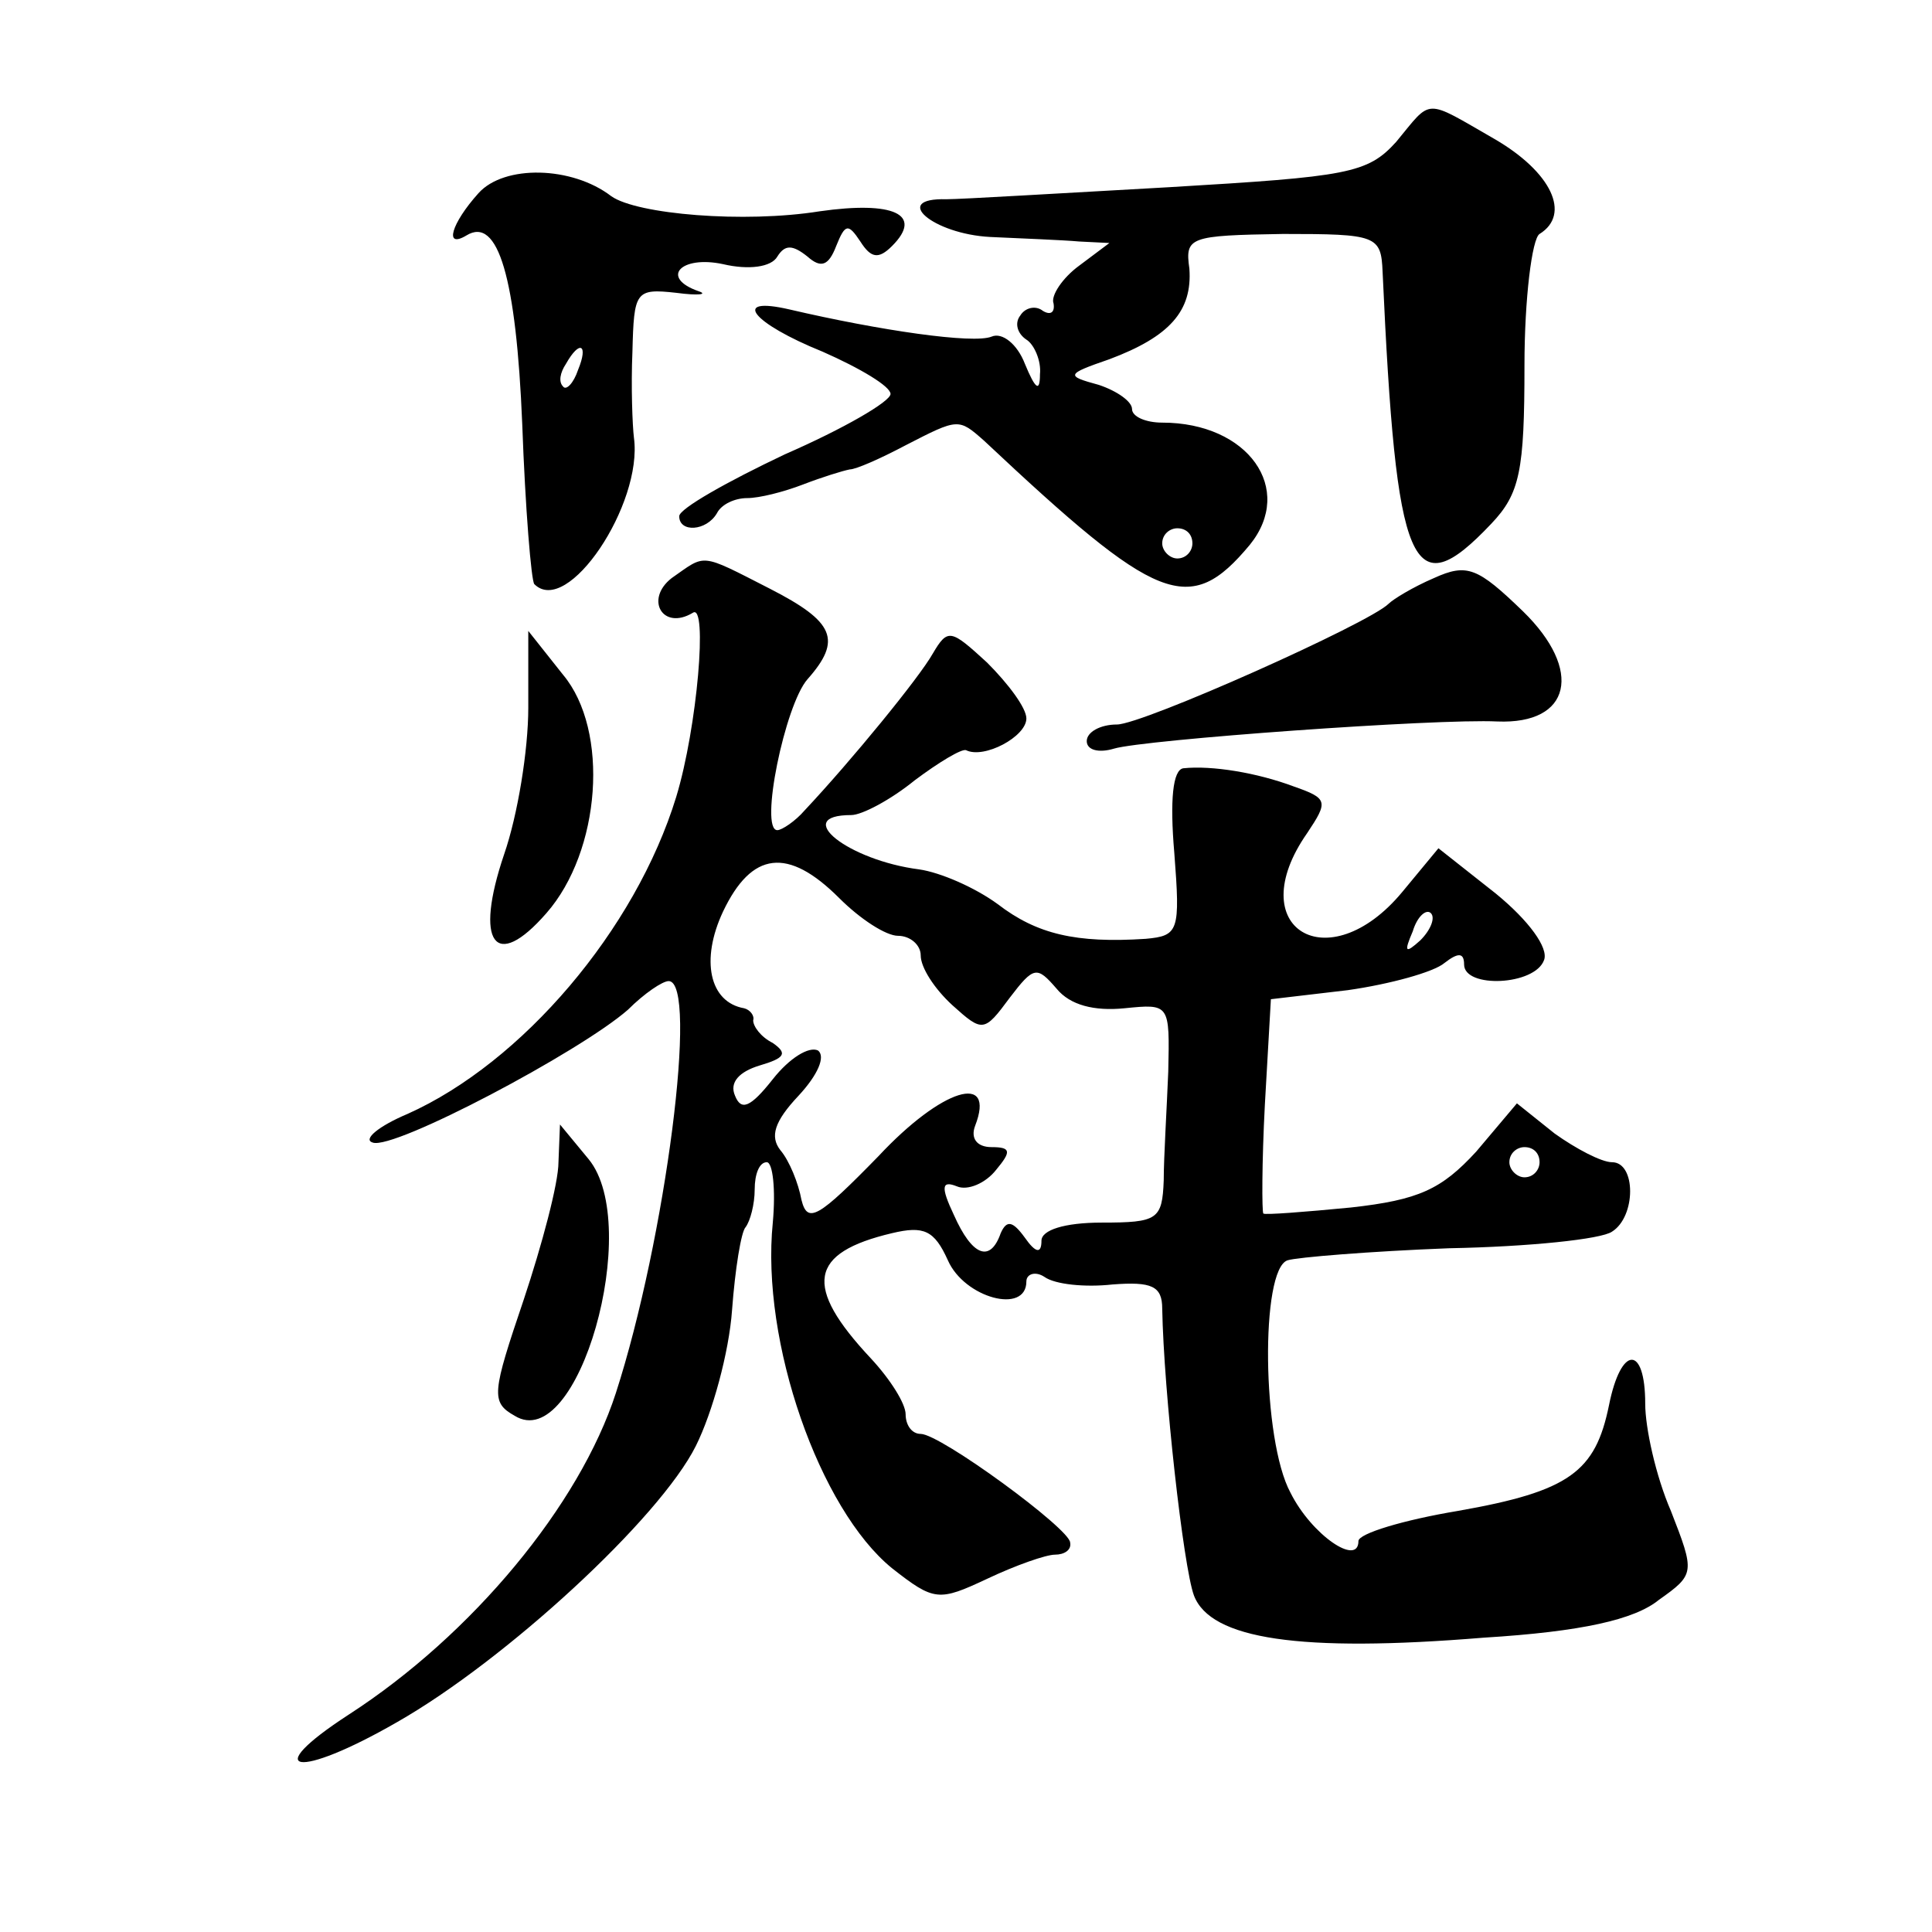 <?xml version="1.0" standalone="no"?>
<!DOCTYPE svg PUBLIC "-//W3C//DTD SVG 20010904//EN"
 "http://www.w3.org/TR/2001/REC-SVG-20010904/DTD/svg10.dtd">
<svg version="1.0" xmlns="http://www.w3.org/2000/svg"
 width="128pt" height="128pt" viewBox="0 0 128 128"
 preserveAspectRatio="xMidYMid meet">
<g transform="translate(0,128) scale(0.1,-0.1)"
fill="#0" stroke="none">
<path d="M925 1186 c-19 -21 -32 -23 -150 -30 -72 -4 -138 -8 -148 -8 -37 1 -9
-23 29 -25 21 -1 48 -2 59 -3 l20 -1 -20 -15 c-11 -8 -19 -20 -17 -25 1 -6 -2 -8
-7 -5 -5 4 -12 2 -15 -3 -4 -5 -2 -12 4 -16 5 -3 10 -14 9 -23 0 -12 -3 -10 -10
7 -5 13 -15 21 -22 18 -12 -5 -74 4 -134 18 -39 9 -25 -9 22 -28 25 -11 45 -23
45 -28 0 -5 -31 -23 -70 -40 -38 -18 -70 -36 -70 -41 0 -11 18 -10 25 2 3 6 12
10 20 10 8 0 24 4 37 9 13 5 26 9 31 10 4 0 20 7 37 16 35 18 35 18 52 3 115 -108
136 -117 176 -69 30 37 -1 81 -58 81 -11 0 -20 4 -20 9 0 5 -10 12 -22 16 -22 6
-22 7 7 17 40 15 55 32 53 60 -3 21 0 22 62 23 62 0 65 -1 66 -25 9 -198 19 -223
72 -167 19 20 22 35 22 105 0 44 5 84 10 87 21 13 8 41 -30 63 -47 27 -41 27 -65
-2z m-135 -266 c0 -5 -4 -10 -10 -10 -5 0 -10 5 -10 10 0 6 5 10 10 10 6 0 10 -4
10 -10z M317 1152 c-18 -20 -23 -37 -8 -28 21 13 33 -28 37 -125 2 -56 6 -104 8
-106 22 -22 72 53 66 97 -1 8 -2 34 -1 57 1 40 2 42 29 39 15 -2 21 -1 15 1 -26
9 -12 24 16 18 17 -4 32 -2 36 5 5 8 10 8 20 0 9 -8 14 -6 19 7 6 15 8 15 16 3
7 -11 12 -12 21 -3 21 21 1 30 -48 23 -50 -8 -121 -2 -138 10 -26 20 -71 21 -88
2z m66 -117 c-3 -9 -8 -14 -10 -11 -3 3 -2 9 2 15 9 16 15 13 8 -4z M445 897 c-18
-14 -6 -35 14 -23 10 7 3 -76 -11 -122 -27 -88 -102 -176 -178 -210 -19 -8 -30
-17 -23 -19 14 -5 137 60 169 88 11 11 23 19 27 19 20 0 -2 -171 -35 -273 -24 -74
-95 -160 -177 -213 -60 -39 -34 -43 32 -5 72 41 174 135 198 183 11 22 22 62 24
90 2 27 6 52 9 55 3 4 6 15 6 25 0 10 3 18 8 18 4 0 6 -18 4 -40 -8 -79 31 -190
79 -229 28 -22 31 -22 63 -7 19 9 39 16 45 16 6 0 11 3 10 8 0 9 -86 72 -99 72
-6 0 -10 6 -10 13 0 7 -10 23 -23 37 -45 48 -41 70 14 83 21 5 28 2 37 -18 11 -25
52 -36 52 -14 0 5 6 7 12 3 7 -5 27 -7 45 -5 26 2 33 -1 33 -16 1 -55 14 -171 21
-190 11 -29 70 -38 192 -28 65 4 100 12 116 25 24 17 24 18 8 59 -10 23 -17 55
-17 71 0 39 -16 39 -24 -1 -9 -44 -26 -57 -100 -70 -36 -6 -66 -15 -66 -20 0 -17
-31 4 -45 32 -19 35 -20 148 -2 154 6 2 55 6 107 8 53 1 101 6 108 11 16 10 16
46 0 46 -7 0 -24 9 -38 19 l-25 20 -27 -32 c-23 -25 -38 -32 -83 -37 -31 -3 -57
-5 -58 -4 -1 1 -1 34 1 72 l4 70 51 6 c28 4 57 12 64 18 9 7 13 7 13 -1 0 -16 47
-14 53 3 3 8 -10 26 -32 44 l-38 30 -24 -29 c-49 -59 -107 -24 -63 39 14 21 14
23 -9 31 -24 9 -54 14 -73 12 -7 -1 -9 -21 -6 -56 4 -52 3 -55 -19 -57 -46 -3 -72
3 -98 23 -15 11 -38 21 -52 23 -47 6 -85 36 -45 36 7 0 26 10 42 23 16 12 31 21
34 20 12 -6 40 9 40 21 0 7 -12 23 -26 37 -24 22 -26 23 -36 6 -9 -16 -54 -71 -85
-104 -6 -7 -15 -13 -18 -13 -12 0 5 83 20 100 23 26 18 38 -25 60 -47 24 -42 23
-65 7z m111 -212 c14 -14 31 -25 39 -25 8 0 15 -6 15 -13 0 -8 9 -22 21 -33 20
-18 21 -18 38 5 16 21 18 21 31 6 9 -11 25 -15 45 -13 30 3 30 3 29 -42 -1 -25
-3 -57 -3 -72 -1 -26 -4 -28 -41 -28 -25 0 -40 -5 -40 -12 0 -9 -4 -8 -11 2 -8
11 -12 12 -16 3 -7 -20 -19 -15 -31 12 -9 19 -8 23 2 19 7 -3 19 2 26 11 10 12
10 15 -3 15 -10 0 -14 6 -11 14 14 36 -22 25 -64 -20 -40 -41 -47 -45 -51 -29 -2
11 -8 26 -14 33 -7 9 -4 19 12 36 13 14 18 26 13 30 -6 3 -19 -5 -30 -19 -15 -19
-21 -21 -25 -11 -4 9 3 16 16 20 17 5 19 8 9 15 -8 4 -13 11 -13 15 1 3 -2 7 -6
8 -23 4 -29 32 -14 64 19 40 43 43 77 9z m385 -28 c-10 -9 -11 -8 -5 6 3 10 9 15
12 12 3 -3 0 -11 -7 -18z m79 -147 c0 -5 -4 -10 -10 -10 -5 0 -10 5 -10 10 0 6
5 10 10 10 6 0 10 -4 10 -10z M950 897 c-14 -6 -27 -14 -30 -17 -13 -13 -163 -80
-180 -80 -11 0 -20 -5 -20 -11 0 -6 8 -8 18 -5 20 6 214 20 254 18 49 -2 57 34
17 73 -30 29 -37 32 -59 22z M350 811 c0 -28 -7 -71 -16 -97 -20 -59 -6 -78 28
-39 36 41 42 121 11 158 l-23 29 0 -51z M370 510 c0 -14 -11 -55 -23 -91 -21 -62
-22 -68 -6 -77 42 -26 85 126 49 170 l-19 23 -1 -25z"/>
</g>
</svg>

